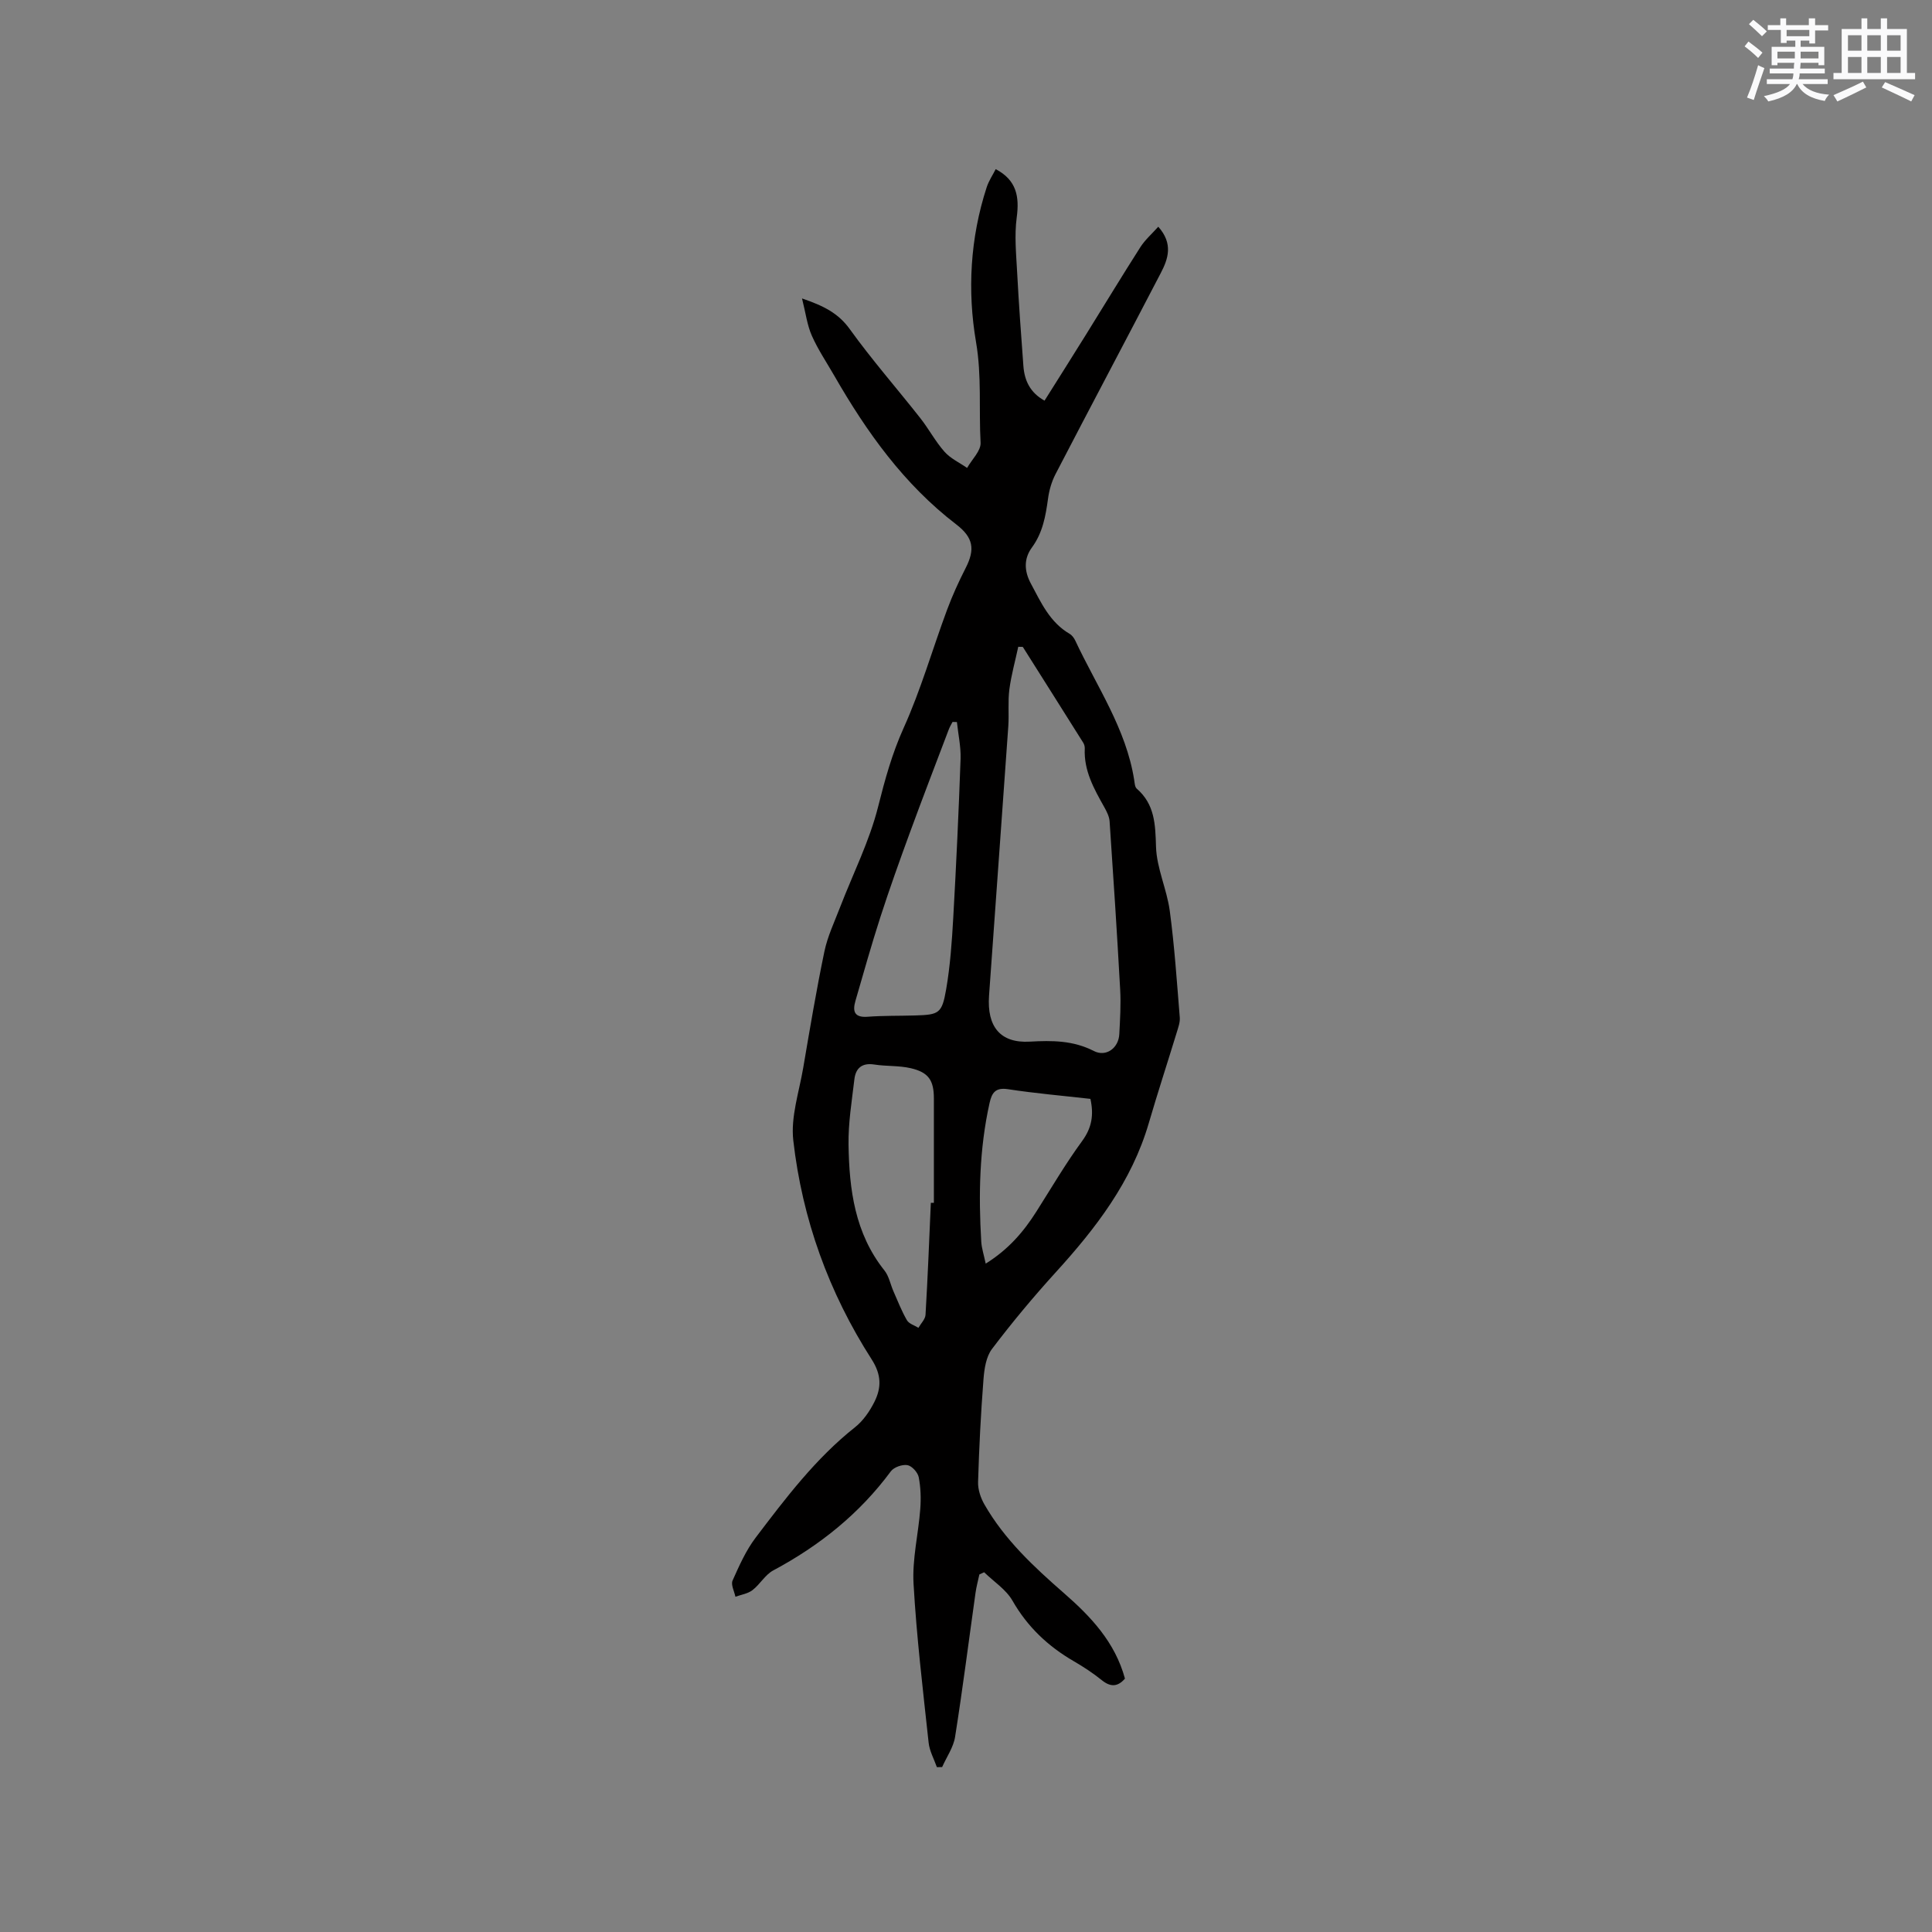 <svg enable-background="new 0 0 400 400" viewBox="0 0 400 400" xmlns="http://www.w3.org/2000/svg"><rect x="0" y="0" width="400" height="400" fill="#808080" stroke="none"/><path d="m166.05 61.79c4.54 1.55 7.54 3.08 9.9 6.37 4.57 6.35 9.75 12.26 14.6 18.42 1.76 2.24 3.11 4.82 5 6.95 1.24 1.4 3.1 2.25 4.68 3.35.98-1.75 2.89-3.55 2.79-5.24-.38-6.91.26-13.77-.94-20.8-1.82-10.61-1.22-21.54 2.19-32.03.44-1.37 1.28-2.6 1.88-3.79 4.33 2.28 4.93 5.68 4.35 10.01-.5 3.72-.11 7.59.09 11.38.34 6.45.81 12.9 1.29 19.34.22 3.01 1.37 5.53 4.38 7.2 2.87-4.57 5.76-9.12 8.6-13.7 3.75-6.03 7.42-12.1 11.24-18.08.97-1.52 2.39-2.75 3.71-4.23 3.13 3.52 2.05 6.65.51 9.6-7.23 13.9-14.58 27.74-21.8 41.65-.8 1.55-1.31 3.34-1.54 5.07-.49 3.59-1.1 7.05-3.33 10.09-1.71 2.33-1.61 4.88-.22 7.47 2.1 3.92 3.92 8.01 8.01 10.4.51.3.95.89 1.2 1.44 4.42 9.45 10.51 18.2 12.18 28.82.1.62.13 1.45.53 1.8 3.74 3.25 3.85 7.4 3.99 12.01.13 4.46 2.25 8.82 2.85 13.31.98 7.31 1.47 14.7 2.07 22.06.08 1-.32 2.07-.62 3.07-1.92 6.28-3.96 12.51-5.8 18.81-3.54 12.13-10.97 21.77-19.3 30.92-4.61 5.07-9.02 10.36-13.16 15.83-1.23 1.62-1.59 4.13-1.76 6.27-.55 7.08-.91 14.18-1.12 21.27-.05 1.55.53 3.29 1.32 4.66 4.17 7.28 10.22 12.9 16.47 18.36 5.56 4.85 10.57 10.14 12.62 17.69-1.46 1.67-2.93 1.83-4.8.32-1.81-1.46-3.77-2.75-5.79-3.92-5.33-3.09-9.59-7.1-12.7-12.54-1.33-2.32-3.87-3.94-5.86-5.88-.33.15-.66.3-.99.45-.27 1.27-.62 2.53-.8 3.82-1.4 9.94-2.66 19.9-4.23 29.81-.34 2.17-1.76 4.17-2.68 6.25-.36.01-.73.01-1.09.02-.59-1.69-1.53-3.35-1.71-5.09-1.18-10.95-2.5-21.91-3.12-32.9-.29-5.1 1-10.28 1.39-15.43.17-2.2.1-4.47-.32-6.62-.2-.99-1.41-2.33-2.34-2.49-1.06-.18-2.79.42-3.43 1.28-6.5 8.79-14.76 15.39-24.35 20.52-1.68.9-2.74 2.89-4.31 4.09-.96.73-2.33.93-3.52 1.36-.23-1.13-.97-2.49-.59-3.35 1.37-3.07 2.77-6.24 4.79-8.9 6.21-8.18 12.41-16.39 20.57-22.85 1.68-1.33 3.04-3.31 4.01-5.25 1.45-2.91 1.49-5.59-.58-8.81-8.87-13.82-14.37-29.05-16.22-45.34-.55-4.87 1.21-10.02 2.06-15.02 1.37-8.04 2.72-16.09 4.38-24.06.66-3.17 2.1-6.18 3.27-9.23 2.66-6.9 6.06-13.62 7.85-20.74 1.41-5.62 2.89-11.01 5.3-16.35 3.56-7.88 5.95-16.28 8.97-24.41 1.1-2.96 2.42-5.85 3.85-8.66 2.02-3.93 1.57-6.35-1.93-9.04-10.81-8.28-18.54-19.1-25.24-30.76-1.58-2.75-3.38-5.41-4.66-8.3-.98-2.2-1.27-4.68-2.04-7.73zm45.71 72.14c-.31-.01-.62-.02-.94-.02-.63 2.94-1.45 5.85-1.84 8.81-.33 2.51-.05 5.09-.22 7.62-1.31 18.6-2.67 37.2-3.99 55.8-.46 6.45 2.36 9.87 8.44 9.52 4.62-.26 8.97-.26 13.26 1.94 2.54 1.3 5.13-.61 5.27-3.5.16-3.07.35-6.15.18-9.21-.64-11.62-1.4-23.24-2.19-34.85-.07-.99-.59-2.01-1.09-2.91-2.13-3.8-4.27-7.57-4.05-12.16.02-.4-.11-.87-.32-1.2-4.16-6.63-8.34-13.23-12.51-19.84zm-19.04 115.1h.63c0-7.2 0-14.39 0-21.59 0-3.75-1.08-5.42-4.79-6.28-2.44-.57-5.05-.37-7.54-.76-2.56-.4-3.86.75-4.13 3.07-.53 4.49-1.28 9.02-1.21 13.52.14 9.28 1.31 18.37 7.43 26.04.94 1.18 1.24 2.88 1.87 4.32.89 2.02 1.69 4.09 2.79 5.99.43.74 1.57 1.06 2.38 1.57.51-.9 1.42-1.78 1.47-2.7.46-7.73.76-15.46 1.1-23.18zm5.4-99.54c-.3-.01-.6-.01-.91-.02-.27.53-.59 1.04-.79 1.59-2.7 7.12-5.44 14.23-8.06 21.38-2.11 5.76-4.18 11.54-6.07 17.38-1.86 5.76-3.5 11.59-5.18 17.4-.61 2.12-.28 3.49 2.5 3.29 3.27-.25 6.56-.17 9.85-.27 4.95-.15 5.56-.39 6.43-5.4.84-4.88 1.19-9.86 1.47-14.82.62-10.99 1.13-21.98 1.52-32.98.07-2.5-.5-5.03-.76-7.55zm5.96 112.13c4.73-2.95 7.85-6.61 10.48-10.76 3.12-4.91 6.06-9.95 9.49-14.63 2.02-2.76 2.43-5.42 1.71-8.72-5.73-.65-11.42-1.14-17.05-2-2.59-.4-3.35.7-3.83 2.85-2.12 9.5-2.3 19.1-1.72 28.75.09 1.34.53 2.66.92 4.51z" fill="#010000"/><g fill="#fafafb"><path d="m361.2 9.6.8-1c.9.7 1.9 1.4 2.9 2.3l-.9 1.1c-1-1-2-1.8-2.8-2.4zm.5 10.6c.9-2.1 1.6-4.3 2.3-6.7.4.2.8.4 1.3.6-.7 2.1-1.5 4.3-2.2 6.6zm.4-15.2.9-.9c1 .8 2 1.6 2.8 2.4l-1 1c-.9-.9-1.8-1.7-2.7-2.5zm12.5-1.2h1.2v1.4h2.7v1.1h-2.7v2.7h-1.2v-.6h-1.8v1.3h4.9v3.8h-1.2v-.5h-3.7c0 .4-.1.9-.1 1.2h5.1v1h-5.2c0 .5-.1.9-.2 1.2h6v1h-5.2c1.1 1.3 2.9 2 5.5 2.2-.4.4-.7.8-.9 1.3-2.9-.5-4.8-1.6-5.7-3.5h-.1c-.8 1.7-2.7 2.9-5.9 3.6-.2-.4-.6-.8-.9-1.1 2.8-.6 4.6-1.4 5.4-2.5h-4.8v-1h5.3c.1-.3.2-.7.2-1.2h-4.9v-1h5c0-.4 0-.8.1-1.2h-3.5v.5h-1.2v-3.8h4.9v-1.3h-1.8v.5h-1.2v-2.7h-2.7v-1h2.6v-1.4h1.2v1.4h4.7v-1.4zm-6.6 8.3h3.6c0-.4 0-.9 0-1.4h-3.6zm1.9-4.6h4.7v-1.3h-4.7zm6.6 3.2h-3.7v1.4h3.7z"/><path d="m385.3 3.8h1.3v2.2h2.8v-2.2h1.3v2.2h4.1v9.1h1.7v1.3h-16.9v-1.3h1.7v-9.1h4.1v-2.2zm.4 13.1.7 1.2c-1.8.9-3.8 1.9-6 2.9-.2-.4-.5-.8-.8-1.3 2.3-1 4.3-1.9 6.1-2.8zm-3.1-6.4h2.8v-3.2h-2.8zm0 4.6h2.8v-3.3h-2.8zm4-4.6h2.8v-3.2h-2.8zm0 4.6h2.8v-3.3h-2.8zm3.7 1.9c2.1.9 4.1 1.8 6.1 2.7l-.7 1.3c-2.2-1.1-4.2-2-6.1-2.9zm3.2-9.7h-2.8v3.2h2.8zm-2.8 7.8h2.8v-3.3h-2.8z"/></g></svg>